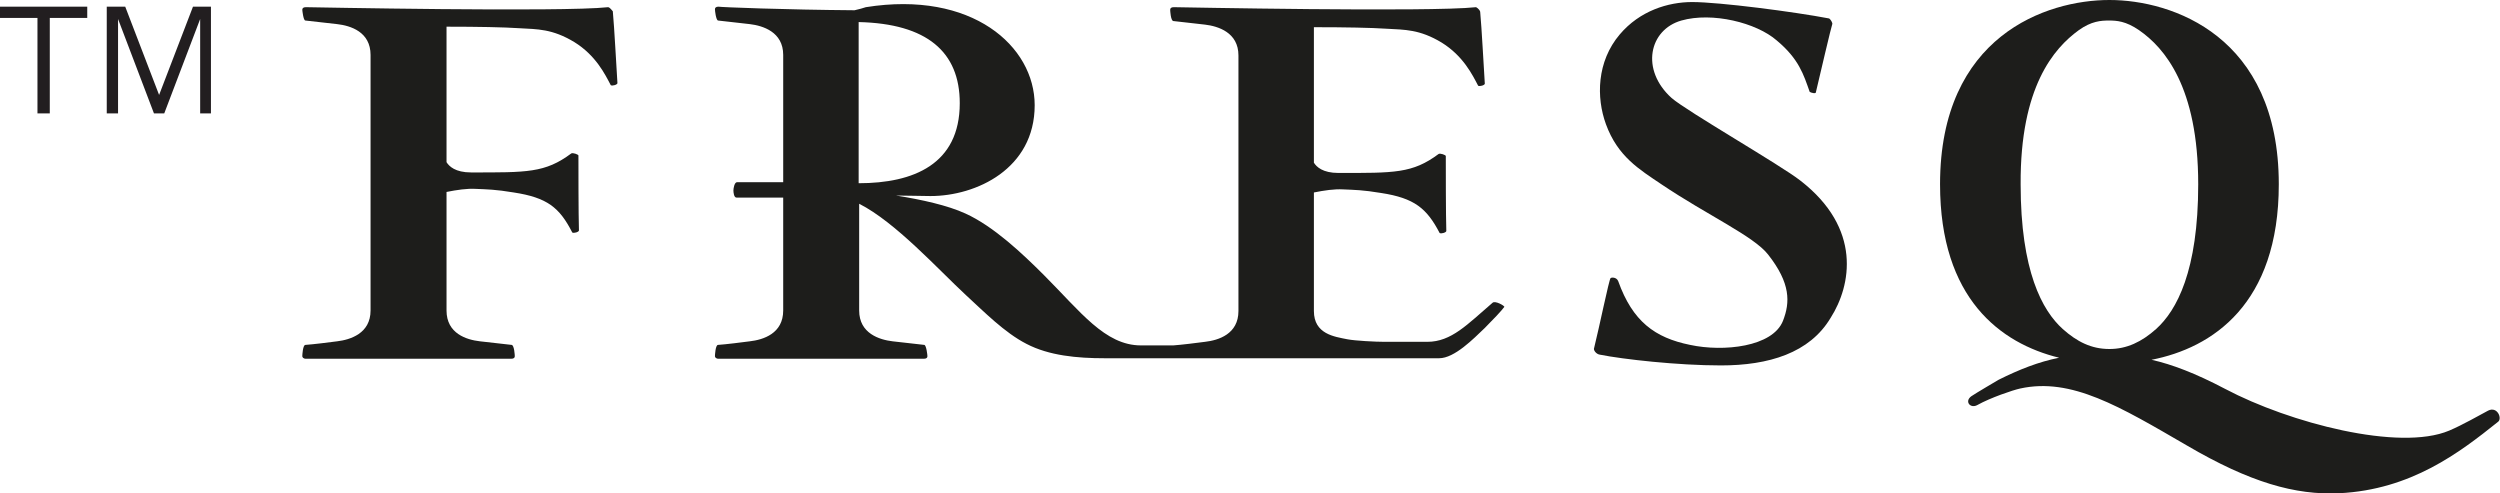 <?xml version="1.0" encoding="UTF-8"?> <!-- Generator: Adobe Illustrator 22.1.0, SVG Export Plug-In . SVG Version: 6.00 Build 0) --> <svg xmlns="http://www.w3.org/2000/svg" xmlns:xlink="http://www.w3.org/1999/xlink" id="Layer_1" x="0px" y="0px" viewBox="0 0 487.1 96.1" style="enable-background:new 0 0 487.1 96.1;" xml:space="preserve"> <style type="text/css"> .st0{fill:#1D1D1B;} .st1{fill:#221E20;} </style> <g> <g id="XMLID_1_"> <path id="XMLID_574_" class="st0" d="M118.5,1.4c-9,1-58.2,0-58.9,0c-0.5,0-0.7,0.2-0.7,0.5C58.9,2,59.1,4,59.5,4 c1.5,0.2,4.7,0.5,6.2,0.7c2.6,0.3,6.5,1.5,6.5,6v22v27.8c0,4.5-4,5.7-6.5,6c-1.5,0.2-4.7,0.6-6.2,0.7c-0.5,0-0.6,2-0.6,2.2 c0,0.2,0.2,0.5,0.7,0.5c0.2,0,39.9,0,40,0c0.5,0,0.7-0.2,0.7-0.5c0-0.2-0.1-2.1-0.6-2.2c-1.5-0.2-4.7-0.5-6.2-0.7 c-2.6-0.3-6.5-1.5-6.5-6v-16c0-2.6,0-4.9,0-7.1c2-0.4,4-0.7,5.7-0.6c2.2,0.1,3.8,0.1,7.4,0.7c6.5,1,8.9,2.9,11.4,7.8 c0.3,0.2,1.3-0.1,1.3-0.4c-0.1-3.4-0.1-12-0.1-14.6c0-0.2-1.1-0.6-1.4-0.4c-5.1,3.8-8.6,3.7-19.5,3.7c-3.1,0-4.3-1.2-4.8-2 c0-19.9,0-20.8,0-26.4c6.1,0,11.2,0.1,14.2,0.3c3.5,0.2,6.4,0.1,10.7,2.7c4.2,2.6,6,6.3,7.1,8.4c0.3,0.2,1.3-0.1,1.3-0.4 c-0.2-3-0.6-10.8-0.9-14C119.2,2,118.9,1.5,118.5,1.4"></path> <path id="XMLID_571_" class="st0" d="M405,5.9c2.5-1.8,4.4-1.9,5.9-1.9s3.3,0.1,5.9,1.9c4.9,3.4,11.5,11,11.5,30 c0,16.9-4.2,24.6-8.2,28.2c-2.8,2.5-5.7,3.9-9.1,3.9c-3.5,0-6.3-1.4-9.1-3.9c-4-3.6-8.2-11.3-8.2-28.2 C393.6,16.9,400.2,9.4,405,5.9 M484.8,80c-1.7,0.9-5,2.8-7.6,3.9c-9.7,4.1-31.1-1.5-43.6-8.1c-5.9-3.1-10.4-4.8-14.4-5.7 C431,67.8,444,59.3,444,35.9c0-28.9-20.8-35.9-33-35.9c-12.3,0-33,7-33,35.9c0,22.3,11.8,31,23.2,33.8c-4,0.8-7.8,2.3-11.8,4.3 c0,0-4.6,2.7-5.3,3.2c-1.4,1-0.2,2.5,1.2,1.7c2.5-1.4,6.9-2.9,8.3-3.2c10-2.2,19.4,3.5,32.5,11.1c12.3,7.2,21.1,9.7,29.7,9.3 c14-0.7,23.4-7.9,30.9-13.9C487.6,81.6,486.6,79.1,484.8,80"></path> <path id="XMLID_570_" class="st0" d="M350.8,35.2c-3.8-3-22.1-13.5-25.1-16.1c-6.1-5.5-4.4-13.3,1.9-15.1c6-1.7,14.6,0.4,18.6,3.9 c4.3,3.6,5.2,6.6,6.4,10c0.3,0.2,1.2,0.4,1.2,0.1c0.8-3.4,3-12.8,3.2-13.3c0.1-0.2-0.3-0.9-0.6-1.1c-6.8-1.3-21.4-3.2-26.7-3.2 c-4.7,0-10.2,1.7-14.1,6.3c-4.5,5.3-4.6,12.3-2.7,17.5c2.3,6.3,6.5,8.8,10.8,11.7c8.9,6,18,10.1,20.8,13.7 c4.4,5.6,4.3,9.3,2.9,12.9c-2,5.1-11.6,6.1-18.1,4.7c-6.9-1.4-11.2-4.6-14-12.4c-0.3-0.8-1.3-0.8-1.5-0.6 c-0.3,0.3-2.2,9.6-3.2,13.6c-0.2,0.4,0.4,1.2,1.1,1.3c4.5,0.9,15.2,2.1,23.6,2.1c9.3,0,17.3-2.4,21.4-9.3 C360.7,55.6,362.8,44.5,350.8,35.2"></path> <path id="XMLID_567_" class="st0" d="M187,20.1c0,11.9-9,15.6-19.7,15.6c0-12.5,0-26.1,0-31.4C180.6,4.6,187,10.1,187,20.1 M290.8,59c-4.9,4.2-8,7.6-12.7,7.6c-1.5,0-6.4,0-8.4,0c-1.6,0-5.7-0.2-7.2-0.5c-2.5-0.5-6.5-1-6.5-5.5v-16c0-2.6,0-4.9,0-7.1 c2-0.4,4-0.7,5.7-0.6c2.2,0.1,3.8,0.1,7.4,0.7c6.5,1,8.9,3,11.4,7.8c0.3,0.2,1.3-0.1,1.3-0.4c-0.1-3.3-0.1-12-0.1-14.6 c0-0.2-1.1-0.6-1.4-0.4c-5.1,3.8-8.6,3.7-19.5,3.7c-3.1,0-4.3-1.2-4.8-2c0-19.9,0-20.8,0-26.4c6.1,0,11.2,0.1,14.2,0.3 c3.5,0.2,6.4,0.1,10.7,2.7c4.2,2.6,6,6.3,7.1,8.4c0.3,0.2,1.3-0.1,1.3-0.4c-0.2-3-0.6-10.8-0.9-14c0-0.2-0.4-0.7-0.8-0.9 c-9,1-58.2,0-58.9,0c-0.5,0-0.7,0.2-0.7,0.5c0,0.2,0.1,2.1,0.6,2.2c1.5,0.2,4.7,0.5,6.2,0.7c2.5,0.3,6.5,1.5,6.5,6v22.5v27.3 c0,4.5-3.9,5.7-6.5,6c-1.5,0.2-4.7,0.6-6.2,0.7h-6.3c-7,0-11.8-6.6-18.9-13.7c-4.2-4.2-9.8-9.5-15.3-12c-3.5-1.6-8.5-2.7-13.5-3.5 c2.4,0,4.7,0.1,6.7,0.1c8.9,0,20.3-5.3,20.3-17.7c0-11.5-12.2-22.4-32.9-19.1c-0.6,0.2-1.3,0.4-2.2,0.6C153,1.9,140.3,1.4,140,1.3 c-0.5,0-0.7,0.2-0.7,0.5s0.2,2.1,0.6,2.2c1.5,0.2,4.7,0.5,6.2,0.7c2.5,0.3,6.5,1.5,6.5,6v24.8c-3.1,0-8.6,0-9,0 c-0.5,0-0.7,1.2-0.7,1.6c0,0.4,0.1,1.4,0.6,1.4c1,0,6.2,0,9.1,0v22c0,4.5-3.9,5.7-6.5,6c-1.5,0.2-4.7,0.6-6.2,0.7 c-0.5,0-0.6,2-0.6,2.2c0,0.2,0.2,0.5,0.7,0.5c0.2,0,39.9,0,40,0c0.5,0,0.7-0.2,0.7-0.5c0-0.2-0.2-2.1-0.6-2.2 c-1.5-0.2-4.7-0.5-6.2-0.7c-2.5-0.3-6.5-1.5-6.5-6V39.7c7.1,3.6,15.4,12.8,20.8,17.8c3.5,3.2,7.5,7.3,11.8,9.5 c4.4,2.3,9.9,2.8,15.2,2.8v0h17.7v0c12.1,0,46.9,0,47.5,0c3,0,6.7-3.8,8.9-5.9c1.6-1.6,3.3-3.4,3.8-4.1 C293.2,59.6,291.3,58.5,290.8,59"></path> </g> <g> <path class="st1" d="M7.3,3.5H0V1.3h17v2.2H9.7v18.6H7.3V3.5z M20.8,1.3h3.6L31,18.5l6.6-17.2h3.5v20.8H39V3.7l-7,18.4h-2L23,3.7 v18.4h-2.2V1.3z"></path> </g> </g> </svg> 
